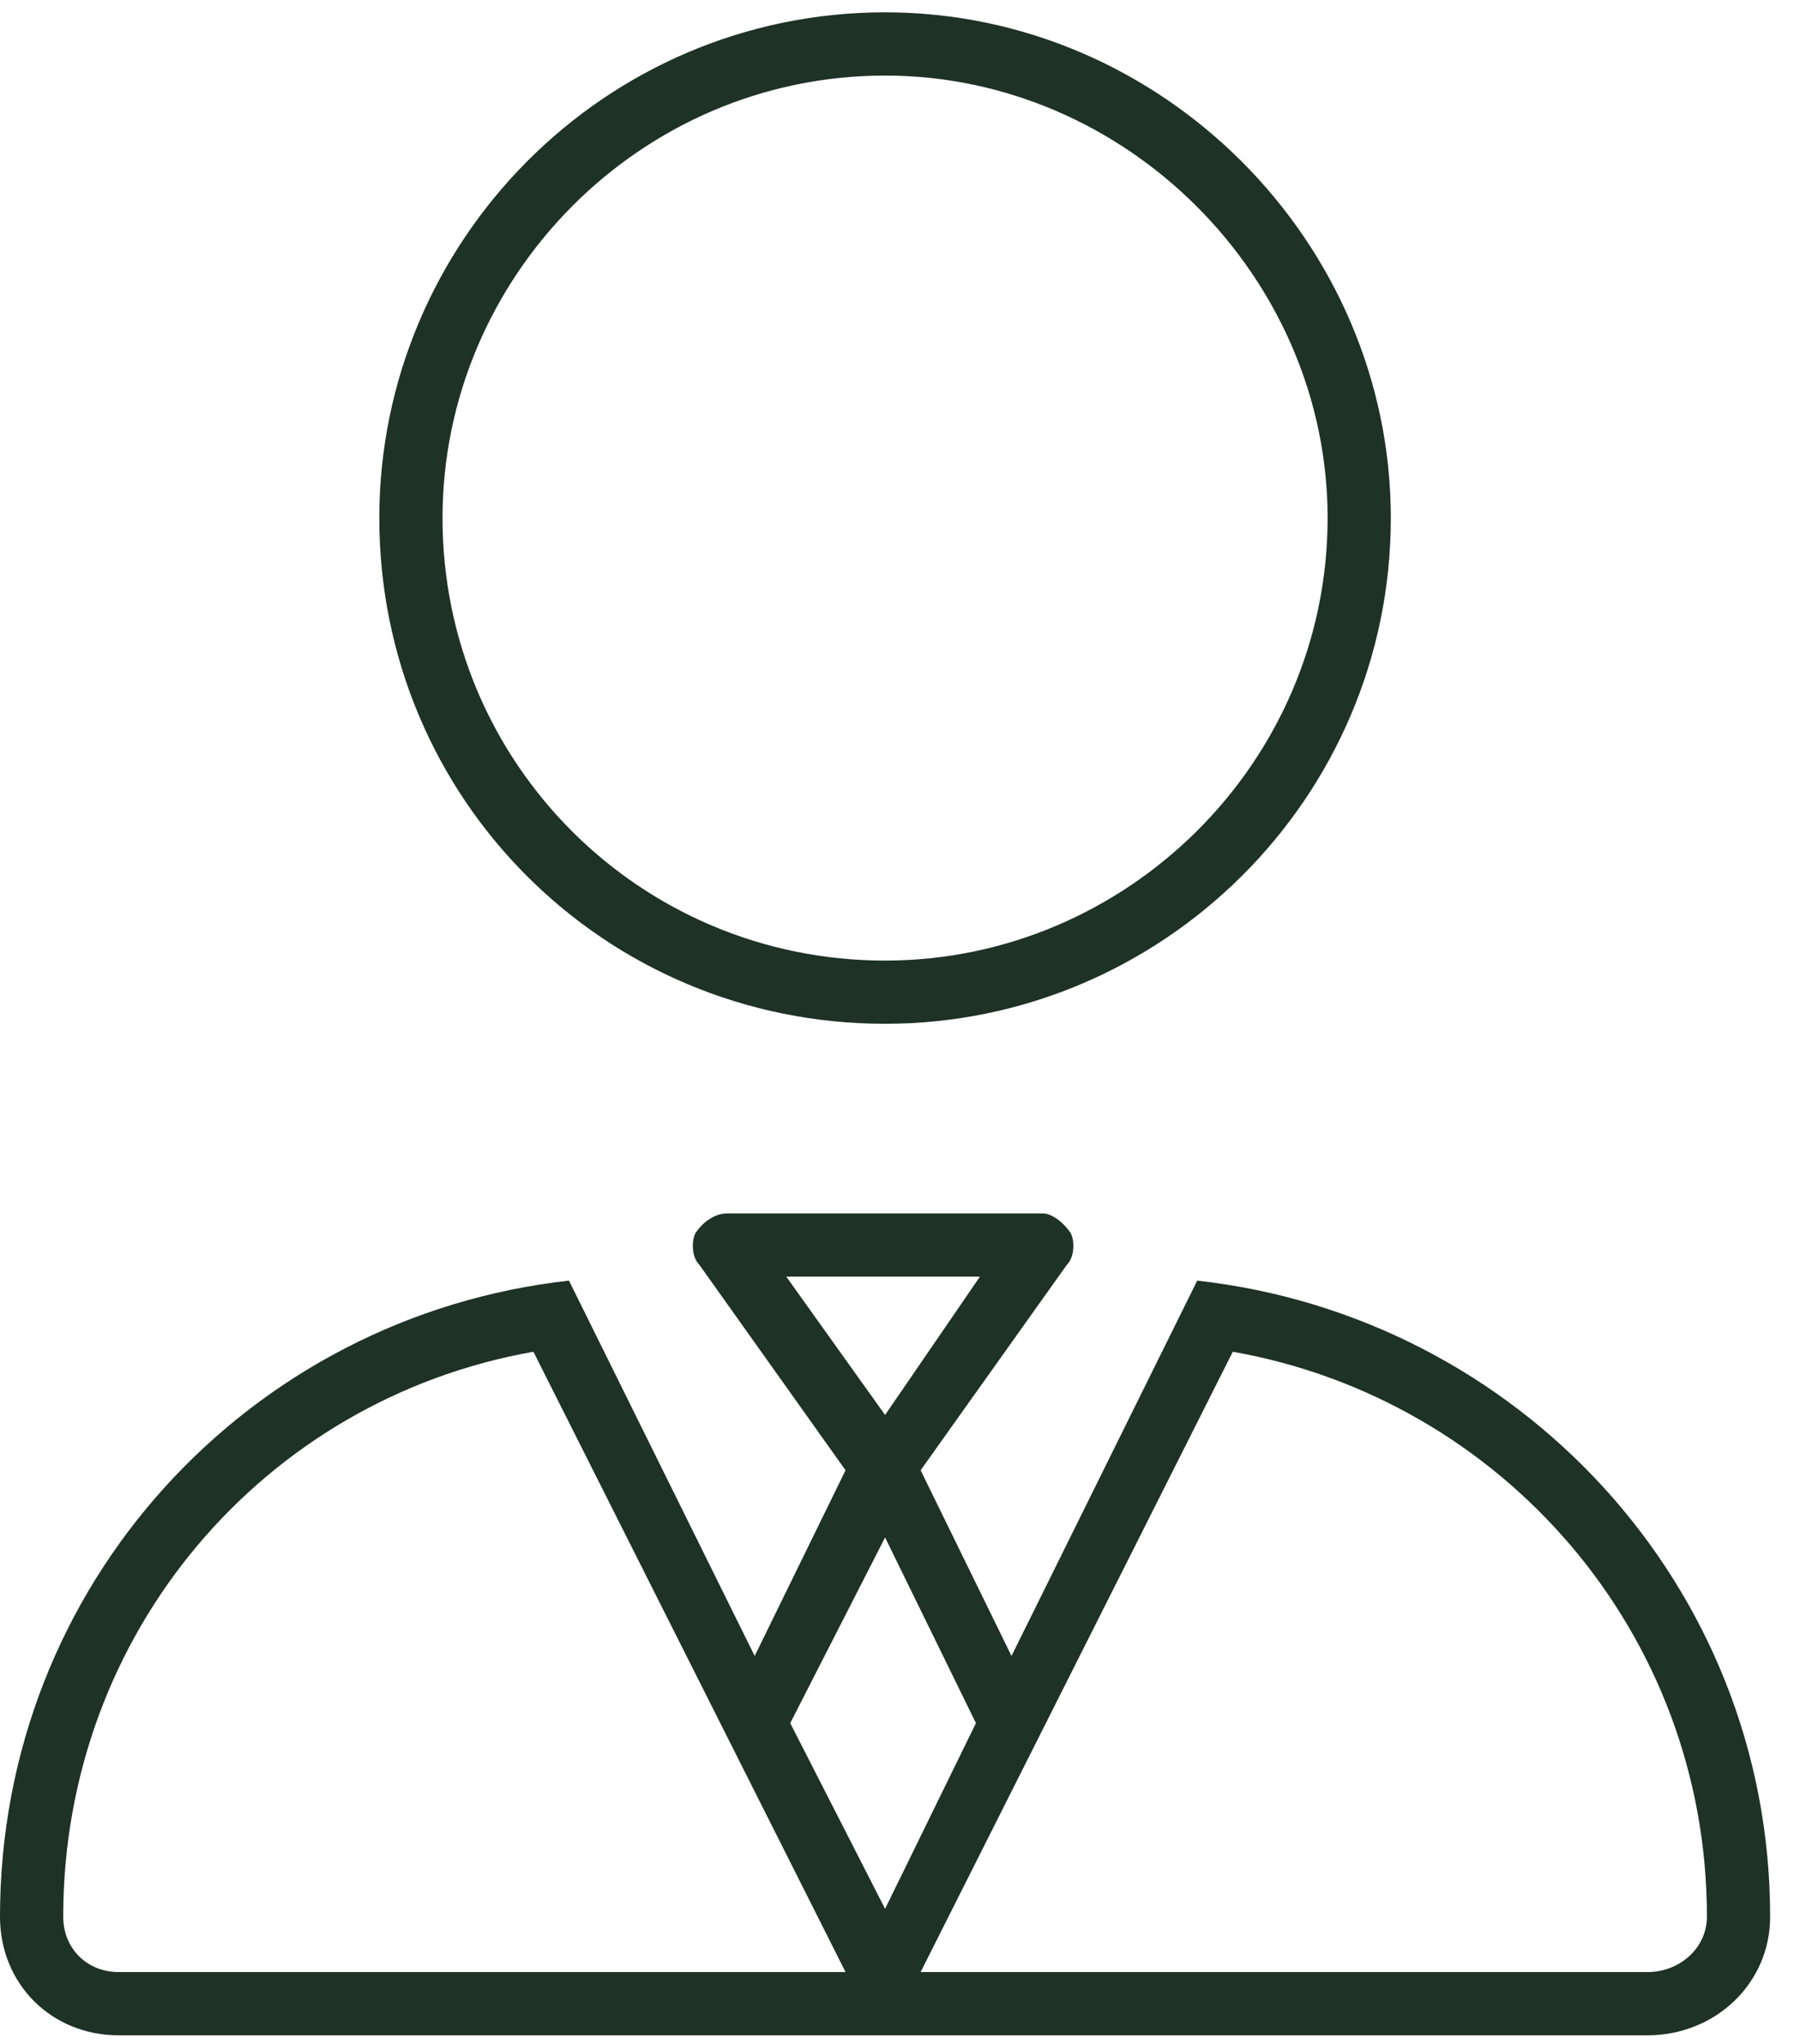 <svg width="59" height="67" viewBox="0 0 59 67" fill="none" xmlns="http://www.w3.org/2000/svg">
<path d="M12.433 16.982C12.433 7.916 19.815 0.404 29.011 0.404C38.077 0.404 45.588 7.916 45.588 16.982C45.588 26.177 38.077 33.559 29.011 33.559C19.815 33.559 12.433 26.177 12.433 16.982ZM43.516 16.982C43.516 9.082 36.911 2.477 29.011 2.477C20.981 2.477 14.505 9.082 14.505 16.982C14.505 25.012 20.981 31.487 29.011 31.487C36.911 31.487 43.516 25.012 43.516 16.982ZM22.794 40.424C23.053 40.035 23.442 39.776 23.83 39.776H34.191C34.45 39.776 34.839 40.035 35.098 40.424C35.227 40.683 35.227 41.201 34.968 41.46L30.176 48.194L33.155 54.281L39.242 41.978C49.733 43.143 58.021 51.95 58.021 62.829C58.021 65.031 56.208 66.715 54.007 66.715H3.885C1.684 66.715 0 65.031 0 62.829C0 51.95 8.159 43.143 18.65 41.978L24.737 54.281L27.715 48.194L22.924 41.46C22.665 41.201 22.665 40.683 22.794 40.424ZM25.773 41.848L29.011 46.381L32.119 41.848H25.773ZM17.484 44.309C8.677 45.863 2.072 53.504 2.072 62.829C2.072 63.865 2.849 64.642 3.885 64.642H27.715L17.484 44.309ZM25.902 56.483L29.011 62.57L31.989 56.483L29.011 50.396L25.902 56.483ZM55.949 62.829C55.949 53.504 49.215 45.863 40.408 44.309L30.176 64.642H54.007C55.043 64.642 55.949 63.865 55.949 62.829Z" fill="#1E3225"/>
</svg>
